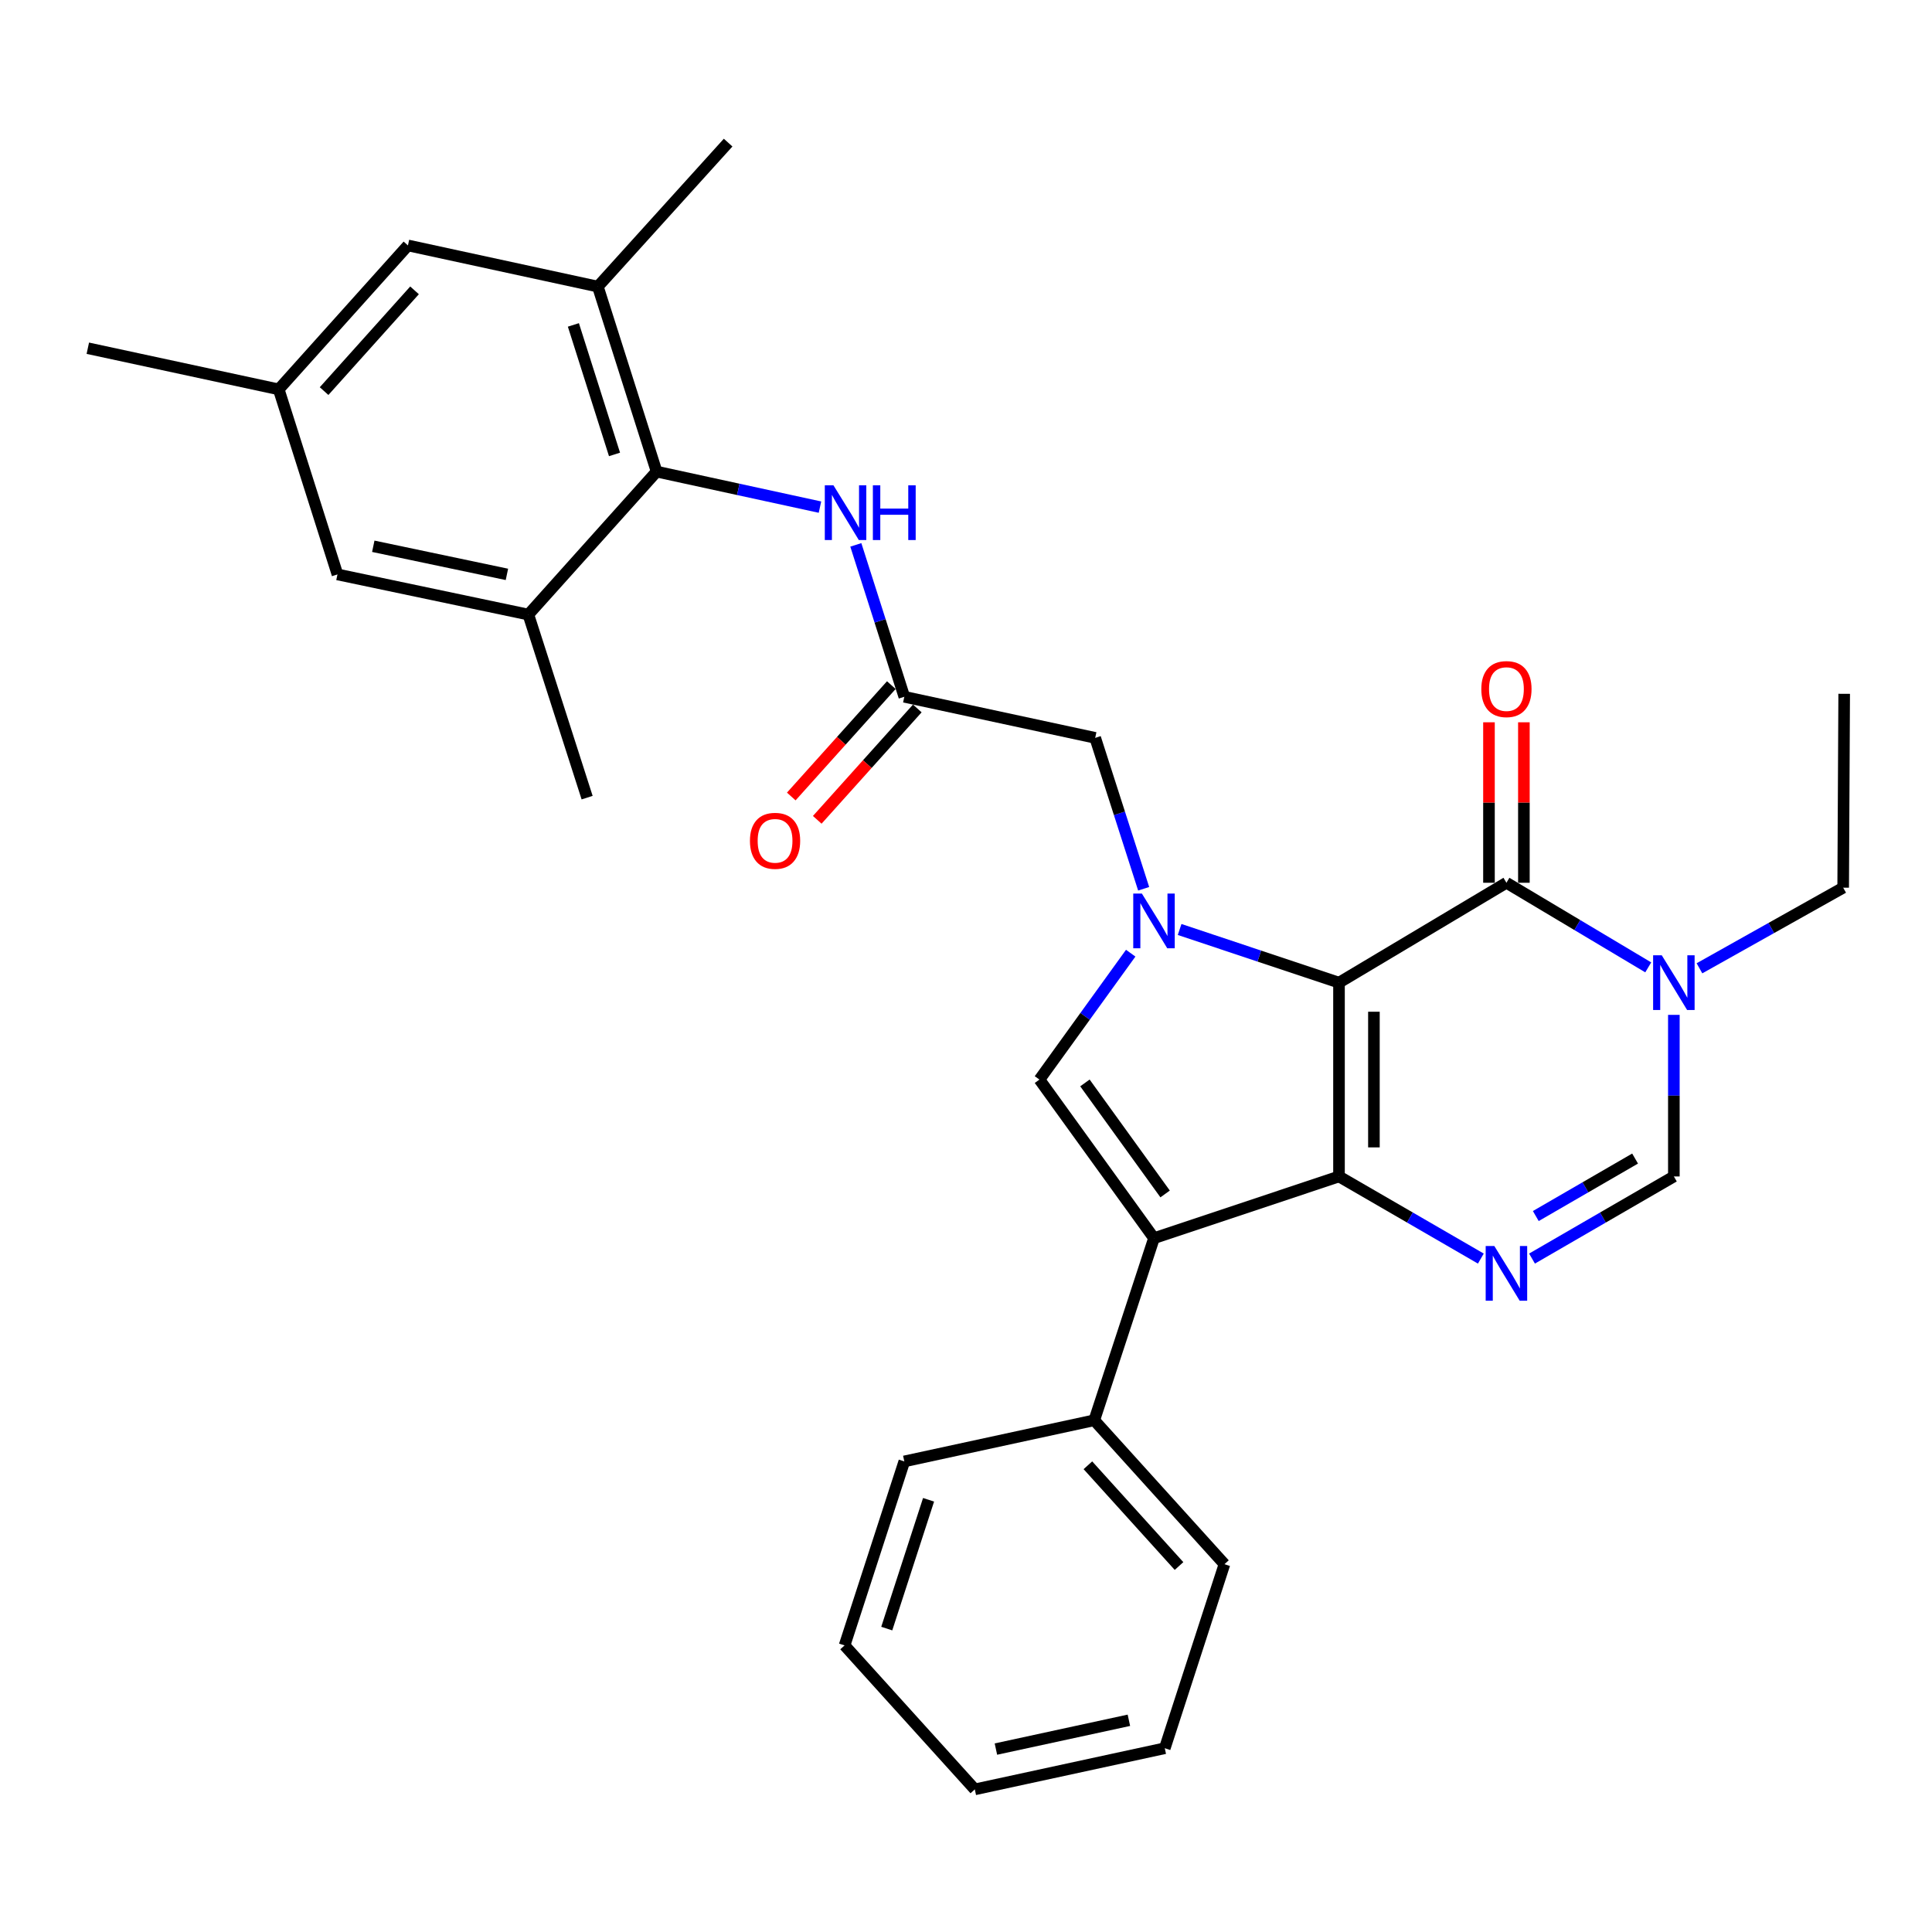 <?xml version='1.0' encoding='iso-8859-1'?>
<svg version='1.1' baseProfile='full'
              xmlns='http://www.w3.org/2000/svg'
                      xmlns:rdkit='http://www.rdkit.org/xml'
                      xmlns:xlink='http://www.w3.org/1999/xlink'
                  xml:space='preserve'
width='1000px' height='1000px' viewBox='0 0 1000 1000'>
<!-- END OF HEADER -->
<rect style='opacity:1.0;fill:#FFFFFF;stroke:none' width='1000' height='1000' x='0' y='0'> </rect>
<path class='bond-0' d='M 693.064,508.625 L 693.064,608.932' style='fill:none;fill-rule:evenodd;stroke:#000000;stroke-width:6px;stroke-linecap:butt;stroke-linejoin:miter;stroke-opacity:1' />
<path class='bond-0' d='M 711.137,523.671 L 711.137,593.886' style='fill:none;fill-rule:evenodd;stroke:#000000;stroke-width:6px;stroke-linecap:butt;stroke-linejoin:miter;stroke-opacity:1' />
<path class='bond-1' d='M 693.064,508.625 L 651.816,494.863' style='fill:none;fill-rule:evenodd;stroke:#000000;stroke-width:6px;stroke-linecap:butt;stroke-linejoin:miter;stroke-opacity:1' />
<path class='bond-1' d='M 651.816,494.863 L 610.569,481.101' style='fill:none;fill-rule:evenodd;stroke:#0000FF;stroke-width:6px;stroke-linecap:butt;stroke-linejoin:miter;stroke-opacity:1' />
<path class='bond-3' d='M 693.064,508.625 L 779.726,456.915' style='fill:none;fill-rule:evenodd;stroke:#000000;stroke-width:6px;stroke-linecap:butt;stroke-linejoin:miter;stroke-opacity:1' />
<path class='bond-2' d='M 693.064,608.932 L 597.305,640.882' style='fill:none;fill-rule:evenodd;stroke:#000000;stroke-width:6px;stroke-linecap:butt;stroke-linejoin:miter;stroke-opacity:1' />
<path class='bond-4' d='M 693.064,608.932 L 729.773,630.185' style='fill:none;fill-rule:evenodd;stroke:#000000;stroke-width:6px;stroke-linecap:butt;stroke-linejoin:miter;stroke-opacity:1' />
<path class='bond-4' d='M 729.773,630.185 L 766.482,651.439' style='fill:none;fill-rule:evenodd;stroke:#0000FF;stroke-width:6px;stroke-linecap:butt;stroke-linejoin:miter;stroke-opacity:1' />
<path class='bond-5' d='M 585.252,493.367 L 561.633,526.078' style='fill:none;fill-rule:evenodd;stroke:#0000FF;stroke-width:6px;stroke-linecap:butt;stroke-linejoin:miter;stroke-opacity:1' />
<path class='bond-5' d='M 561.633,526.078 L 538.014,558.789' style='fill:none;fill-rule:evenodd;stroke:#000000;stroke-width:6px;stroke-linecap:butt;stroke-linejoin:miter;stroke-opacity:1' />
<path class='bond-13' d='M 591.958,460.027 L 579.415,420.974' style='fill:none;fill-rule:evenodd;stroke:#0000FF;stroke-width:6px;stroke-linecap:butt;stroke-linejoin:miter;stroke-opacity:1' />
<path class='bond-13' d='M 579.415,420.974 L 566.871,381.921' style='fill:none;fill-rule:evenodd;stroke:#000000;stroke-width:6px;stroke-linecap:butt;stroke-linejoin:miter;stroke-opacity:1' />
<path class='bond-14' d='M 597.305,640.882 L 566.39,735.125' style='fill:none;fill-rule:evenodd;stroke:#000000;stroke-width:6px;stroke-linecap:butt;stroke-linejoin:miter;stroke-opacity:1' />
<path class='bond-30' d='M 597.305,640.882 L 538.014,558.789' style='fill:none;fill-rule:evenodd;stroke:#000000;stroke-width:6px;stroke-linecap:butt;stroke-linejoin:miter;stroke-opacity:1' />
<path class='bond-30' d='M 603.063,617.986 L 561.56,560.521' style='fill:none;fill-rule:evenodd;stroke:#000000;stroke-width:6px;stroke-linecap:butt;stroke-linejoin:miter;stroke-opacity:1' />
<path class='bond-6' d='M 779.726,456.915 L 816.425,478.813' style='fill:none;fill-rule:evenodd;stroke:#000000;stroke-width:6px;stroke-linecap:butt;stroke-linejoin:miter;stroke-opacity:1' />
<path class='bond-6' d='M 816.425,478.813 L 853.125,500.711' style='fill:none;fill-rule:evenodd;stroke:#0000FF;stroke-width:6px;stroke-linecap:butt;stroke-linejoin:miter;stroke-opacity:1' />
<path class='bond-15' d='M 788.762,456.915 L 788.762,415.386' style='fill:none;fill-rule:evenodd;stroke:#000000;stroke-width:6px;stroke-linecap:butt;stroke-linejoin:miter;stroke-opacity:1' />
<path class='bond-15' d='M 788.762,415.386 L 788.762,373.856' style='fill:none;fill-rule:evenodd;stroke:#FF0000;stroke-width:6px;stroke-linecap:butt;stroke-linejoin:miter;stroke-opacity:1' />
<path class='bond-15' d='M 770.689,456.915 L 770.689,415.386' style='fill:none;fill-rule:evenodd;stroke:#000000;stroke-width:6px;stroke-linecap:butt;stroke-linejoin:miter;stroke-opacity:1' />
<path class='bond-15' d='M 770.689,415.386 L 770.689,373.856' style='fill:none;fill-rule:evenodd;stroke:#FF0000;stroke-width:6px;stroke-linecap:butt;stroke-linejoin:miter;stroke-opacity:1' />
<path class='bond-31' d='M 792.969,651.439 L 829.678,630.185' style='fill:none;fill-rule:evenodd;stroke:#0000FF;stroke-width:6px;stroke-linecap:butt;stroke-linejoin:miter;stroke-opacity:1' />
<path class='bond-31' d='M 829.678,630.185 L 866.388,608.932' style='fill:none;fill-rule:evenodd;stroke:#000000;stroke-width:6px;stroke-linecap:butt;stroke-linejoin:miter;stroke-opacity:1' />
<path class='bond-31' d='M 794.926,629.422 L 820.623,614.544' style='fill:none;fill-rule:evenodd;stroke:#0000FF;stroke-width:6px;stroke-linecap:butt;stroke-linejoin:miter;stroke-opacity:1' />
<path class='bond-31' d='M 820.623,614.544 L 846.319,599.667' style='fill:none;fill-rule:evenodd;stroke:#000000;stroke-width:6px;stroke-linecap:butt;stroke-linejoin:miter;stroke-opacity:1' />
<path class='bond-7' d='M 866.388,525.293 L 866.388,567.112' style='fill:none;fill-rule:evenodd;stroke:#0000FF;stroke-width:6px;stroke-linecap:butt;stroke-linejoin:miter;stroke-opacity:1' />
<path class='bond-7' d='M 866.388,567.112 L 866.388,608.932' style='fill:none;fill-rule:evenodd;stroke:#000000;stroke-width:6px;stroke-linecap:butt;stroke-linejoin:miter;stroke-opacity:1' />
<path class='bond-20' d='M 879.64,501.19 L 916.832,480.323' style='fill:none;fill-rule:evenodd;stroke:#0000FF;stroke-width:6px;stroke-linecap:butt;stroke-linejoin:miter;stroke-opacity:1' />
<path class='bond-20' d='M 916.832,480.323 L 954.023,459.455' style='fill:none;fill-rule:evenodd;stroke:#000000;stroke-width:6px;stroke-linecap:butt;stroke-linejoin:miter;stroke-opacity:1' />
<path class='bond-8' d='M 339.86,244.101 L 382.137,253.294' style='fill:none;fill-rule:evenodd;stroke:#000000;stroke-width:6px;stroke-linecap:butt;stroke-linejoin:miter;stroke-opacity:1' />
<path class='bond-8' d='M 382.137,253.294 L 424.415,262.488' style='fill:none;fill-rule:evenodd;stroke:#0000FF;stroke-width:6px;stroke-linecap:butt;stroke-linejoin:miter;stroke-opacity:1' />
<path class='bond-11' d='M 339.86,244.101 L 309.446,148.342' style='fill:none;fill-rule:evenodd;stroke:#000000;stroke-width:6px;stroke-linecap:butt;stroke-linejoin:miter;stroke-opacity:1' />
<path class='bond-11' d='M 318.072,235.208 L 296.783,168.177' style='fill:none;fill-rule:evenodd;stroke:#000000;stroke-width:6px;stroke-linecap:butt;stroke-linejoin:miter;stroke-opacity:1' />
<path class='bond-12' d='M 339.86,244.101 L 273.48,318.101' style='fill:none;fill-rule:evenodd;stroke:#000000;stroke-width:6px;stroke-linecap:butt;stroke-linejoin:miter;stroke-opacity:1' />
<path class='bond-9' d='M 468.07,360.654 L 566.871,381.921' style='fill:none;fill-rule:evenodd;stroke:#000000;stroke-width:6px;stroke-linecap:butt;stroke-linejoin:miter;stroke-opacity:1' />
<path class='bond-10' d='M 468.07,360.654 L 455.522,321.341' style='fill:none;fill-rule:evenodd;stroke:#000000;stroke-width:6px;stroke-linecap:butt;stroke-linejoin:miter;stroke-opacity:1' />
<path class='bond-10' d='M 455.522,321.341 L 442.975,282.028' style='fill:none;fill-rule:evenodd;stroke:#0000FF;stroke-width:6px;stroke-linecap:butt;stroke-linejoin:miter;stroke-opacity:1' />
<path class='bond-18' d='M 461.348,354.615 L 435.453,383.44' style='fill:none;fill-rule:evenodd;stroke:#000000;stroke-width:6px;stroke-linecap:butt;stroke-linejoin:miter;stroke-opacity:1' />
<path class='bond-18' d='M 435.453,383.44 L 409.559,412.265' style='fill:none;fill-rule:evenodd;stroke:#FF0000;stroke-width:6px;stroke-linecap:butt;stroke-linejoin:miter;stroke-opacity:1' />
<path class='bond-18' d='M 474.793,366.693 L 448.898,395.518' style='fill:none;fill-rule:evenodd;stroke:#000000;stroke-width:6px;stroke-linecap:butt;stroke-linejoin:miter;stroke-opacity:1' />
<path class='bond-18' d='M 448.898,395.518 L 423.004,424.343' style='fill:none;fill-rule:evenodd;stroke:#FF0000;stroke-width:6px;stroke-linecap:butt;stroke-linejoin:miter;stroke-opacity:1' />
<path class='bond-16' d='M 309.446,148.342 L 211.147,127.036' style='fill:none;fill-rule:evenodd;stroke:#000000;stroke-width:6px;stroke-linecap:butt;stroke-linejoin:miter;stroke-opacity:1' />
<path class='bond-22' d='M 309.446,148.342 L 376.88,73.82' style='fill:none;fill-rule:evenodd;stroke:#000000;stroke-width:6px;stroke-linecap:butt;stroke-linejoin:miter;stroke-opacity:1' />
<path class='bond-17' d='M 273.48,318.101 L 174.669,297.317' style='fill:none;fill-rule:evenodd;stroke:#000000;stroke-width:6px;stroke-linecap:butt;stroke-linejoin:miter;stroke-opacity:1' />
<path class='bond-17' d='M 262.379,297.297 L 193.211,282.748' style='fill:none;fill-rule:evenodd;stroke:#000000;stroke-width:6px;stroke-linecap:butt;stroke-linejoin:miter;stroke-opacity:1' />
<path class='bond-21' d='M 273.48,318.101 L 303.894,412.856' style='fill:none;fill-rule:evenodd;stroke:#000000;stroke-width:6px;stroke-linecap:butt;stroke-linejoin:miter;stroke-opacity:1' />
<path class='bond-23' d='M 566.39,735.125 L 633.773,809.627' style='fill:none;fill-rule:evenodd;stroke:#000000;stroke-width:6px;stroke-linecap:butt;stroke-linejoin:miter;stroke-opacity:1' />
<path class='bond-23' d='M 563.093,758.423 L 610.261,810.575' style='fill:none;fill-rule:evenodd;stroke:#000000;stroke-width:6px;stroke-linecap:butt;stroke-linejoin:miter;stroke-opacity:1' />
<path class='bond-24' d='M 566.39,735.125 L 468.07,756.421' style='fill:none;fill-rule:evenodd;stroke:#000000;stroke-width:6px;stroke-linecap:butt;stroke-linejoin:miter;stroke-opacity:1' />
<path class='bond-33' d='M 211.147,127.036 L 144.266,201.538' style='fill:none;fill-rule:evenodd;stroke:#000000;stroke-width:6px;stroke-linecap:butt;stroke-linejoin:miter;stroke-opacity:1' />
<path class='bond-33' d='M 214.564,150.285 L 167.747,202.436' style='fill:none;fill-rule:evenodd;stroke:#000000;stroke-width:6px;stroke-linecap:butt;stroke-linejoin:miter;stroke-opacity:1' />
<path class='bond-19' d='M 174.669,297.317 L 144.266,201.538' style='fill:none;fill-rule:evenodd;stroke:#000000;stroke-width:6px;stroke-linecap:butt;stroke-linejoin:miter;stroke-opacity:1' />
<path class='bond-25' d='M 144.266,201.538 L 45.455,180.242' style='fill:none;fill-rule:evenodd;stroke:#000000;stroke-width:6px;stroke-linecap:butt;stroke-linejoin:miter;stroke-opacity:1' />
<path class='bond-26' d='M 954.023,459.455 L 954.545,359.118' style='fill:none;fill-rule:evenodd;stroke:#000000;stroke-width:6px;stroke-linecap:butt;stroke-linejoin:miter;stroke-opacity:1' />
<path class='bond-28' d='M 633.773,809.627 L 602.888,904.884' style='fill:none;fill-rule:evenodd;stroke:#000000;stroke-width:6px;stroke-linecap:butt;stroke-linejoin:miter;stroke-opacity:1' />
<path class='bond-27' d='M 468.07,756.421 L 437.155,851.658' style='fill:none;fill-rule:evenodd;stroke:#000000;stroke-width:6px;stroke-linecap:butt;stroke-linejoin:miter;stroke-opacity:1' />
<path class='bond-27' d='M 480.623,776.287 L 458.983,842.953' style='fill:none;fill-rule:evenodd;stroke:#000000;stroke-width:6px;stroke-linecap:butt;stroke-linejoin:miter;stroke-opacity:1' />
<path class='bond-29' d='M 437.155,851.658 L 504.559,926.18' style='fill:none;fill-rule:evenodd;stroke:#000000;stroke-width:6px;stroke-linecap:butt;stroke-linejoin:miter;stroke-opacity:1' />
<path class='bond-32' d='M 602.888,904.884 L 504.559,926.18' style='fill:none;fill-rule:evenodd;stroke:#000000;stroke-width:6px;stroke-linecap:butt;stroke-linejoin:miter;stroke-opacity:1' />
<path class='bond-32' d='M 584.313,890.414 L 515.482,905.322' style='fill:none;fill-rule:evenodd;stroke:#000000;stroke-width:6px;stroke-linecap:butt;stroke-linejoin:miter;stroke-opacity:1' />
<path  class='atom-2' d='M 591.045 462.515
L 600.325 477.515
Q 601.245 478.995, 602.725 481.675
Q 604.205 484.355, 604.285 484.515
L 604.285 462.515
L 608.045 462.515
L 608.045 490.835
L 604.165 490.835
L 594.205 474.435
Q 593.045 472.515, 591.805 470.315
Q 590.605 468.115, 590.245 467.435
L 590.245 490.835
L 586.565 490.835
L 586.565 462.515
L 591.045 462.515
' fill='#0000FF'/>
<path  class='atom-5' d='M 773.466 644.946
L 782.746 659.946
Q 783.666 661.426, 785.146 664.106
Q 786.626 666.786, 786.706 666.946
L 786.706 644.946
L 790.466 644.946
L 790.466 673.266
L 786.586 673.266
L 776.626 656.866
Q 775.466 654.946, 774.226 652.746
Q 773.026 650.546, 772.666 649.866
L 772.666 673.266
L 768.986 673.266
L 768.986 644.946
L 773.466 644.946
' fill='#0000FF'/>
<path  class='atom-7' d='M 860.128 494.465
L 869.408 509.465
Q 870.328 510.945, 871.808 513.625
Q 873.288 516.305, 873.368 516.465
L 873.368 494.465
L 877.128 494.465
L 877.128 522.785
L 873.248 522.785
L 863.288 506.385
Q 862.128 504.465, 860.888 502.265
Q 859.688 500.065, 859.328 499.385
L 859.328 522.785
L 855.648 522.785
L 855.648 494.465
L 860.128 494.465
' fill='#0000FF'/>
<path  class='atom-11' d='M 431.397 251.207
L 440.677 266.207
Q 441.597 267.687, 443.077 270.367
Q 444.557 273.047, 444.637 273.207
L 444.637 251.207
L 448.397 251.207
L 448.397 279.527
L 444.517 279.527
L 434.557 263.127
Q 433.397 261.207, 432.157 259.007
Q 430.957 256.807, 430.597 256.127
L 430.597 279.527
L 426.917 279.527
L 426.917 251.207
L 431.397 251.207
' fill='#0000FF'/>
<path  class='atom-11' d='M 451.797 251.207
L 455.637 251.207
L 455.637 263.247
L 470.117 263.247
L 470.117 251.207
L 473.957 251.207
L 473.957 279.527
L 470.117 279.527
L 470.117 266.447
L 455.637 266.447
L 455.637 279.527
L 451.797 279.527
L 451.797 251.207
' fill='#0000FF'/>
<path  class='atom-16' d='M 766.726 356.668
Q 766.726 349.868, 770.086 346.068
Q 773.446 342.268, 779.726 342.268
Q 786.006 342.268, 789.366 346.068
Q 792.726 349.868, 792.726 356.668
Q 792.726 363.548, 789.326 367.468
Q 785.926 371.348, 779.726 371.348
Q 773.486 371.348, 770.086 367.468
Q 766.726 363.588, 766.726 356.668
M 779.726 368.148
Q 784.046 368.148, 786.366 365.268
Q 788.726 362.348, 788.726 356.668
Q 788.726 351.108, 786.366 348.308
Q 784.046 345.468, 779.726 345.468
Q 775.406 345.468, 773.046 348.268
Q 770.726 351.068, 770.726 356.668
Q 770.726 362.388, 773.046 365.268
Q 775.406 368.148, 779.726 368.148
' fill='#FF0000'/>
<path  class='atom-19' d='M 388.169 435.207
Q 388.169 428.407, 391.529 424.607
Q 394.889 420.807, 401.169 420.807
Q 407.449 420.807, 410.809 424.607
Q 414.169 428.407, 414.169 435.207
Q 414.169 442.087, 410.769 446.007
Q 407.369 449.887, 401.169 449.887
Q 394.929 449.887, 391.529 446.007
Q 388.169 442.127, 388.169 435.207
M 401.169 446.687
Q 405.489 446.687, 407.809 443.807
Q 410.169 440.887, 410.169 435.207
Q 410.169 429.647, 407.809 426.847
Q 405.489 424.007, 401.169 424.007
Q 396.849 424.007, 394.489 426.807
Q 392.169 429.607, 392.169 435.207
Q 392.169 440.927, 394.489 443.807
Q 396.849 446.687, 401.169 446.687
' fill='#FF0000'/>
</svg>
